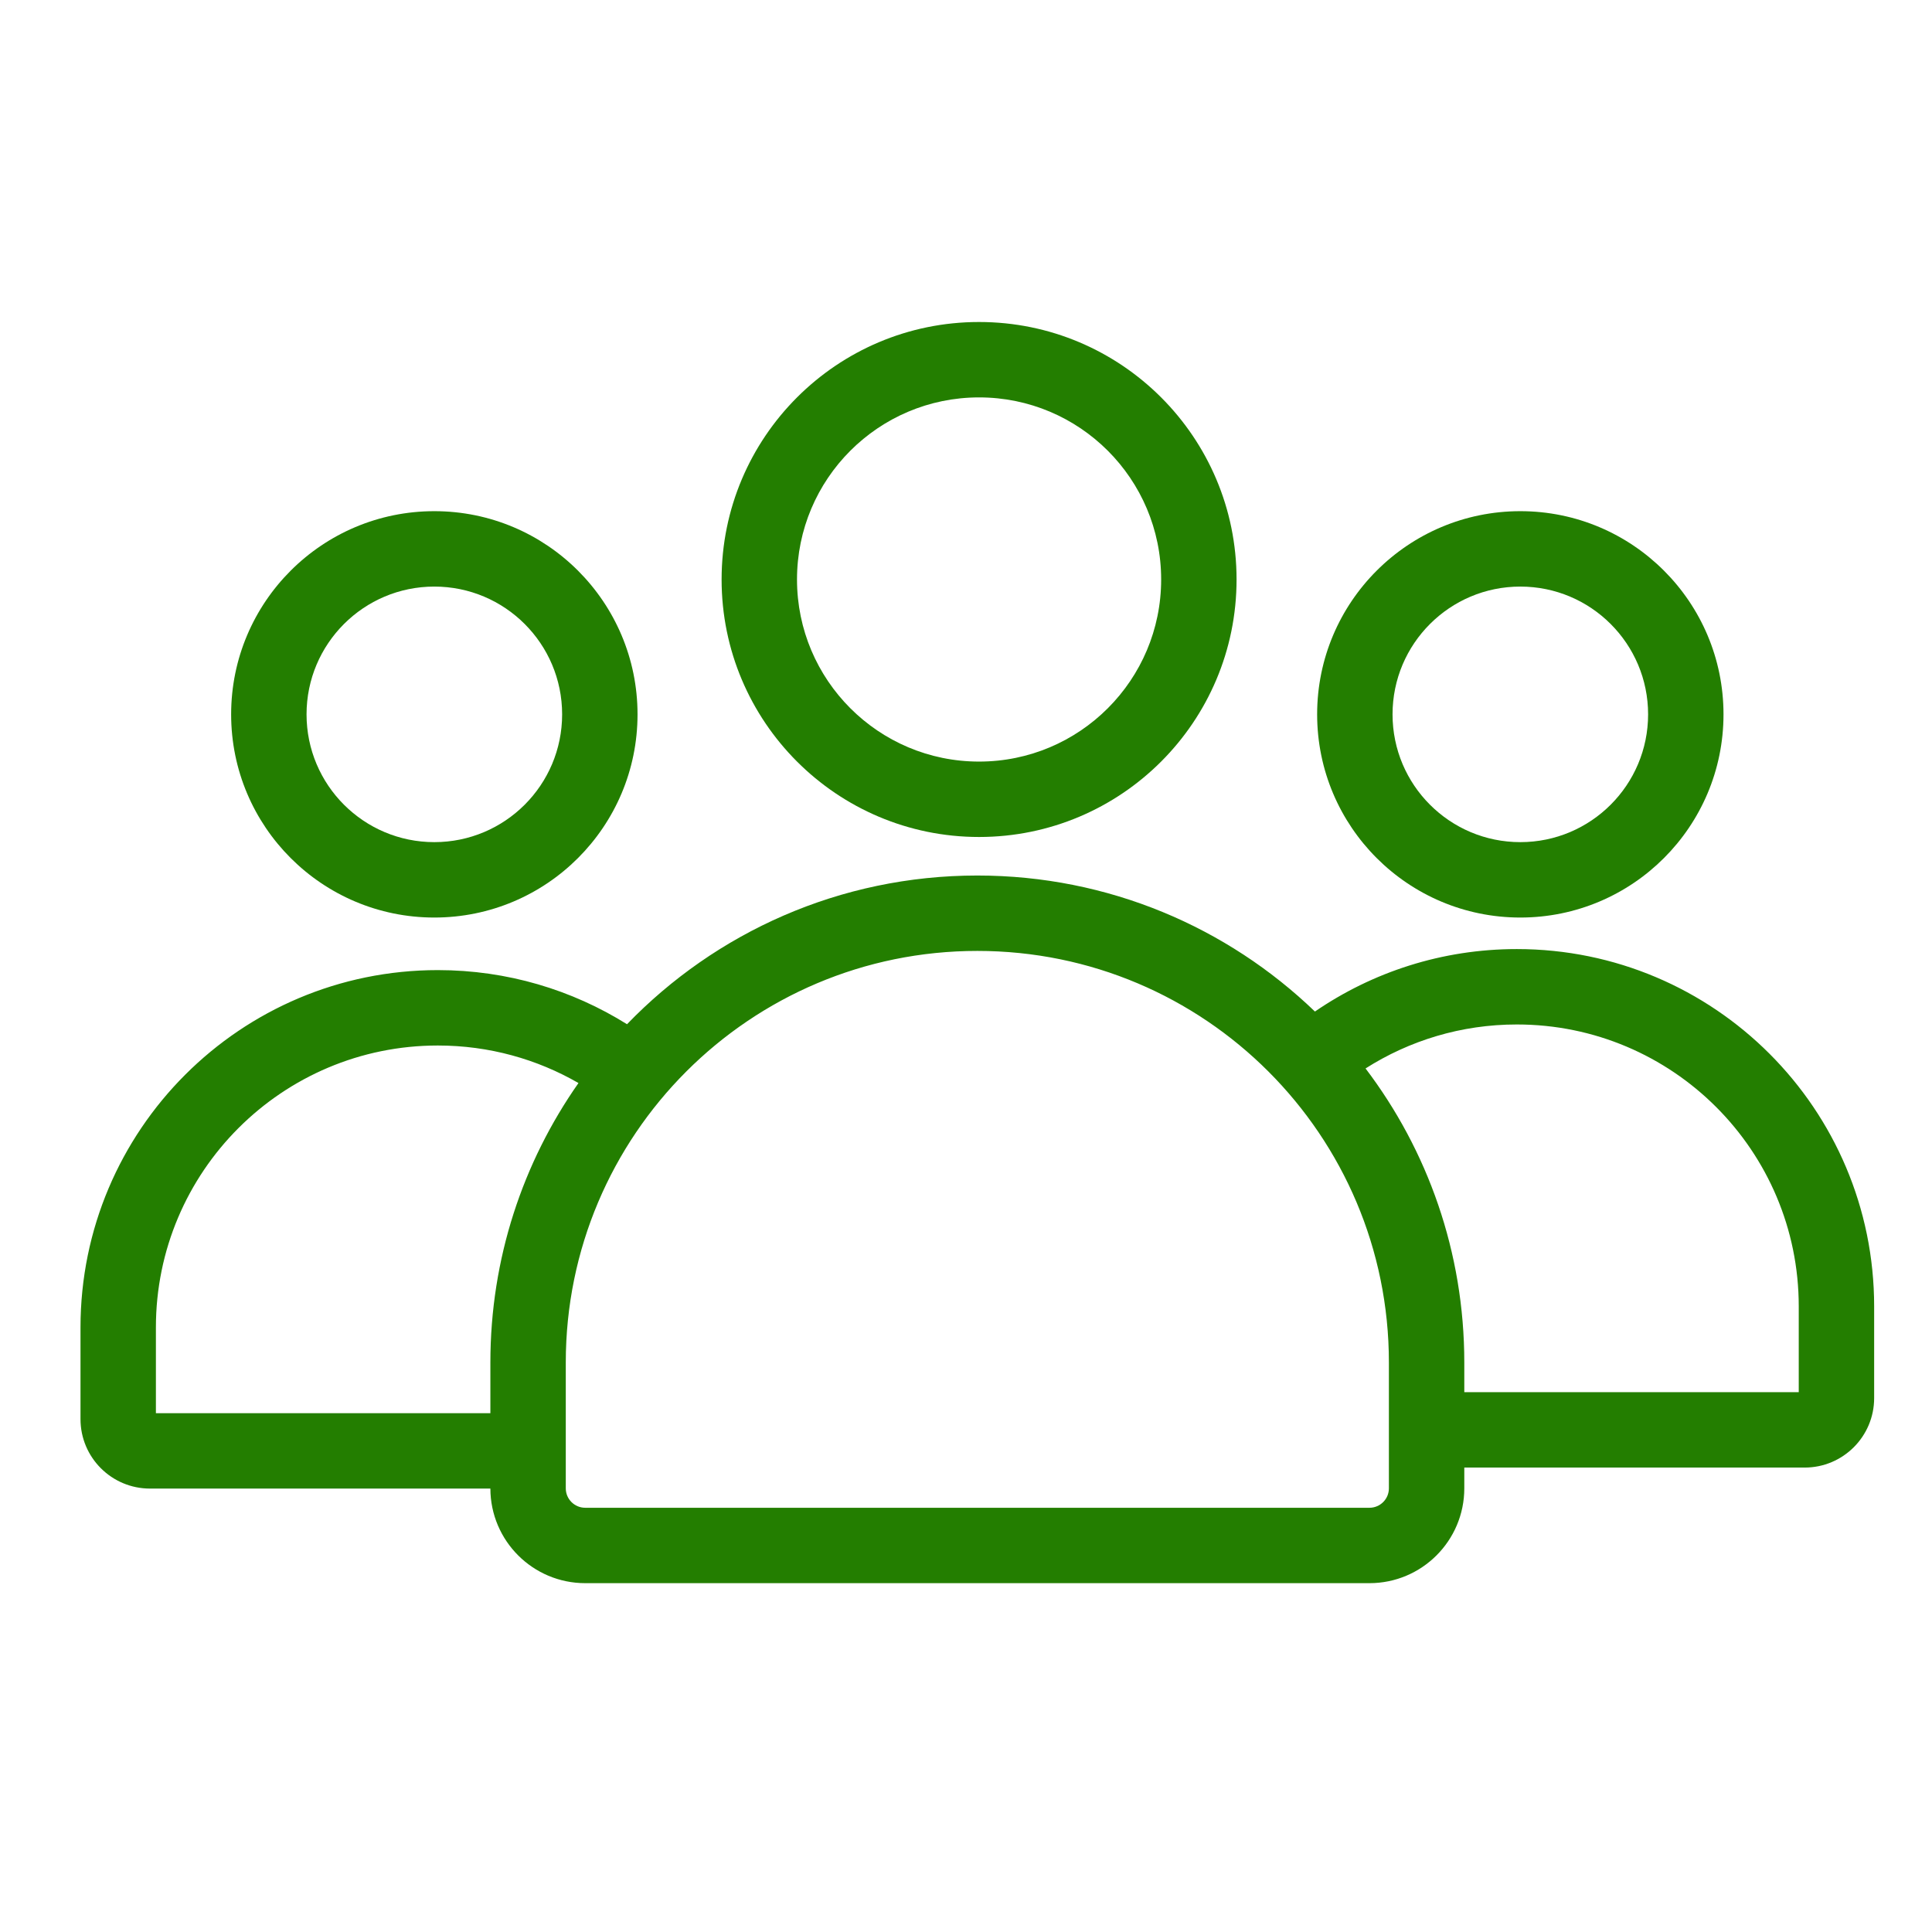 <svg width="72" height="72" viewBox="0 0 72 72" fill="none" xmlns="http://www.w3.org/2000/svg">
<path fill-rule="evenodd" clip-rule="evenodd" d="M46.083 21.596C46.083 26.895 41.787 31.192 36.487 31.192C31.188 31.192 26.892 26.895 26.892 21.596C26.892 16.296 31.188 12 36.487 12C41.787 12 46.083 16.296 46.083 21.596ZM43.273 21.596C43.273 25.343 40.235 28.382 36.487 28.382C32.74 28.382 29.702 25.343 29.702 21.596C29.702 17.848 32.74 14.81 36.487 14.81C40.235 14.81 43.273 17.848 43.273 21.596Z" fill="#237E00"/>
<path fill-rule="evenodd" clip-rule="evenodd" d="M23.759 26.622C23.759 30.804 20.369 34.194 16.186 34.194C12.005 34.194 8.614 30.804 8.614 26.622C8.614 22.44 12.005 19.05 16.186 19.05C20.369 19.05 23.759 22.44 23.759 26.622ZM20.949 26.622C20.949 29.252 18.817 31.384 16.186 31.384C13.556 31.384 11.424 29.252 11.424 26.622C11.424 23.992 13.556 21.86 16.186 21.86C18.817 21.86 20.949 23.992 20.949 26.622Z" fill="#237E00"/>
<path fill-rule="evenodd" clip-rule="evenodd" d="M16.317 36.153C18.906 36.153 21.323 36.892 23.367 38.17C26.667 34.753 31.297 32.628 36.423 32.628C41.307 32.628 45.742 34.558 49.004 37.697C51.145 36.229 53.736 35.369 56.528 35.369C63.882 35.369 69.844 41.331 69.844 48.686V52.102C69.844 53.532 68.685 54.692 67.255 54.692H54.57V55.466C54.57 57.418 52.987 59 51.035 59H21.81C19.861 59 18.28 57.423 18.275 55.475H5.59C4.159 55.475 3 54.316 3 52.886V49.469C3 42.115 8.962 36.153 16.317 36.153ZM51.76 50.775V55.466C51.76 55.866 51.435 56.19 51.035 56.19H21.81C21.41 56.19 21.085 55.866 21.085 55.466V50.775C21.085 42.304 27.952 35.438 36.423 35.438C44.893 35.438 51.76 42.304 51.76 50.775ZM18.275 50.775C18.275 46.9 19.49 43.309 21.558 40.362C20.016 39.472 18.226 38.963 16.317 38.963C10.514 38.963 5.81 43.667 5.81 49.469V52.665H18.275V50.775ZM54.57 51.882H67.034V48.686C67.034 42.883 62.331 38.179 56.528 38.179C54.453 38.179 52.519 38.781 50.89 39.818C53.2 42.863 54.57 46.659 54.57 50.775V51.882Z" fill="#237E00"/>
<path fill-rule="evenodd" clip-rule="evenodd" d="M56.658 34.194C60.84 34.194 64.23 30.804 64.23 26.622C64.23 22.44 60.84 19.05 56.658 19.05C52.476 19.05 49.086 22.44 49.086 26.622C49.086 30.804 52.476 34.194 56.658 34.194ZM56.658 31.384C59.288 31.384 61.42 29.252 61.42 26.622C61.42 23.992 59.288 21.86 56.658 21.86C54.028 21.86 51.896 23.992 51.896 26.622C51.896 29.252 54.028 31.384 56.658 31.384Z" fill="#237E00"/>
</svg>
